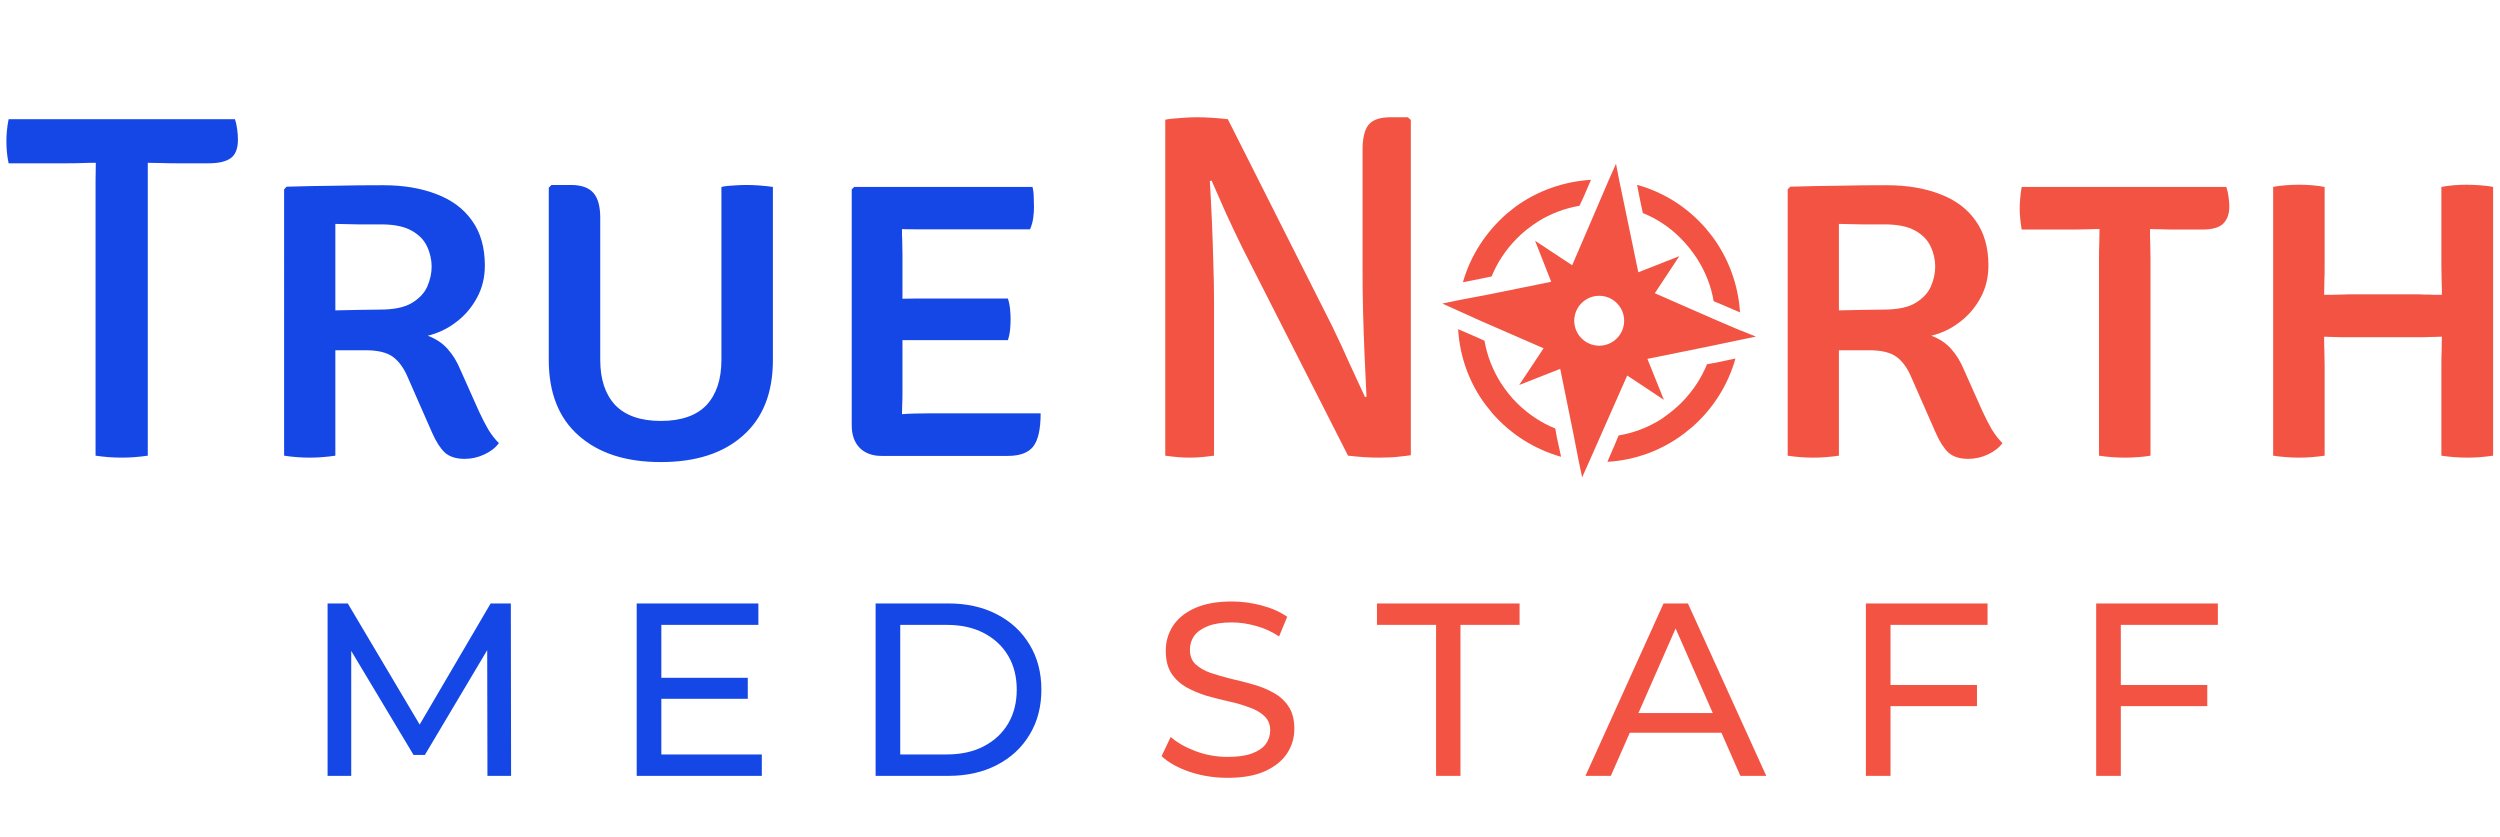 <!--?xml version="1.0" encoding="UTF-8"?--><svg id="Layer_1" xmlns="http://www.w3.org/2000/svg" xmlns:xlink="http://www.w3.org/1999/xlink" version="1.1" viewBox="0 0 203 68">
  <!-- Generator: Adobe Illustrator 29.5.1, SVG Export Plug-In . SVG Version: 2.1.0 Build 141)  -->
  <defs>
    <style>
      .st0 {
        mask: url(#mask);
      }

      .st1 {
        fill: #fff;
        fill-rule: evenodd;
      }

      .st2 {
        fill: #f25343;
      }

      .st3 {
        mask: url(#mask-2);
      }

      .st4 {
        mask: url(#mask-1);
      }

      .st5 {
        fill: #1447e6;
      }
    </style>
    <mask id="mask" x="112.02" y="8.22" width="35.66" height="35.66" maskUnits="userSpaceOnUse">
      <g id="mask0_1_87">
        <path class="st1" d="M115.47,8.22l32.22,3.44-3.45,32.22-32.22-3.44,3.44-32.22Z"></path>
      </g>
    </mask>
    <mask id="mask-1" x="112.02" y="8.22" width="35.66" height="35.66" maskUnits="userSpaceOnUse">
      <g id="mask1_1_87">
        <path class="st1" d="M115.47,8.22l32.22,3.44-3.45,32.22-32.22-3.44,3.44-32.22Z"></path>
      </g>
    </mask>
    <mask id="mask-2" x="112.02" y="8.22" width="35.66" height="35.66" maskUnits="userSpaceOnUse">
      <g id="mask2_1_87">
        <path class="st1" d="M115.47,8.22l32.22,3.44-3.45,32.22-32.22-3.44,3.44-32.22Z"></path>
      </g>
    </mask>
  </defs>
  <path class="st5" d="M.7,13.26c-.07-.31-.11-.61-.14-.92s-.04-.59-.04-.86.01-.55.04-.86.07-.62.14-.94h18.38c.08.24.14.51.18.82.04.29.06.58.06.86,0,.69-.19,1.19-.58,1.48-.39.28-.99.42-1.8.42h-2.64c-.25,0-.63,0-1.14-.02-.49-.01-.88-.02-1.16-.02h-4.24c-.27,0-.65,0-1.14.02s-.88.02-1.16.02H.7ZM7.76,16.18v-1.46c.01-.44.02-.94.02-1.5v-1.76h4.22v25.54c-.33.05-.69.09-1.08.12-.37.03-.71.04-1.02.04-.33,0-.69-.01-1.08-.04-.37-.03-.73-.07-1.06-.12v-20.82ZM39.37,21.56c0,.96-.21,1.83-.64,2.62-.43.79-.99,1.45-1.7,1.98-.69.53-1.46.9-2.3,1.1.67.25,1.21.61,1.62,1.08.41.45.76,1.02,1.04,1.7l1.5,3.36c.24.52.49,1.01.76,1.48.28.45.57.82.86,1.1-.27.37-.66.68-1.18.92-.51.24-1.04.36-1.6.36-.69,0-1.23-.17-1.62-.52-.37-.36-.71-.89-1.02-1.6l-1.96-4.46c-.32-.77-.73-1.34-1.22-1.7-.49-.36-1.23-.54-2.22-.54h-4.24v-3.22c.59,0,1.22,0,1.9-.02s1.33-.03,1.94-.04c.63-.01,1.14-.02,1.54-.02,1.12,0,1.98-.17,2.58-.52.61-.36,1.04-.81,1.28-1.34.24-.55.36-1.09.36-1.64s-.13-1.12-.38-1.64c-.24-.52-.66-.95-1.26-1.28-.59-.33-1.41-.5-2.46-.5h-1.82c-.68-.01-1.31-.03-1.9-.04v18.82c-.33.05-.69.09-1.06.12-.36.03-.7.04-1.02.04-.29,0-.64-.01-1.04-.04-.39-.03-.73-.07-1.04-.12V15.38l.2-.22c1.41-.04,2.75-.07,4-.08,1.27-.03,2.55-.04,3.84-.04,1.64,0,3.08.24,4.32.72,1.25.47,2.22,1.19,2.9,2.16.69.96,1.04,2.17,1.04,3.64ZM62.76,29.22c0,2.68-.81,4.73-2.44,6.16-1.61,1.43-3.83,2.14-6.66,2.14s-5.03-.71-6.66-2.14c-1.63-1.43-2.44-3.48-2.44-6.16v-13.98l.22-.22h1.56c.85,0,1.47.21,1.84.64.37.41.56,1.09.56,2.04v11.52c0,1.59.41,2.81,1.22,3.68.83.85,2.06,1.28,3.7,1.28s2.89-.43,3.7-1.28c.81-.87,1.22-2.09,1.22-3.68v-14.04c.32-.07.66-.11,1.02-.12.36-.03.7-.04,1.02-.04.29,0,.64.01,1.04.04.41.03.78.07,1.1.12v14.04ZM69.16,15.38l.2-.2h3.88v3.38c0,.31,0,.63.02.96.01.33.02.71.02,1.14v11.18c0,.33,0,.65-.02.96-.01.29-.02.57-.02.84v3.38h-1.68c-.73,0-1.32-.22-1.76-.66-.43-.45-.64-1.06-.64-1.82V15.38ZM81.84,24.24c.09.27.15.56.18.88.03.32.04.59.04.8,0,.24-.01.52-.04.84-.03.31-.09.59-.18.86h-8.78c-.47-.01-.88-.03-1.24-.04v-3.28c.36-.01.77-.03,1.24-.04.48-.01.94-.02,1.38-.02h7.4ZM83.84,15.18c.07.29.1.58.1.86.01.28.02.55.02.8,0,.24-.02.52-.06.84s-.13.63-.26.94h-9.2c-.44,0-.9,0-1.38-.02-.47-.01-.88-.03-1.24-.04v-3.38h12.02ZM84.5,33.56c0,1.31-.21,2.21-.62,2.72-.4.49-1.08.74-2.04.74h-9.96v-3.3c.47-.03.88-.05,1.24-.08.37-.03.75-.05,1.14-.06.4-.01.87-.02,1.4-.02h8.84Z"></path>
  <path class="st2" d="M99.68,63.16c-1.07,0-2.09-.16-3.06-.48-.97-.33-1.74-.76-2.3-1.28l.74-1.56c.53.47,1.21.85,2.04,1.16s1.69.46,2.58.46c.81,0,1.47-.09,1.98-.28.51-.19.88-.44,1.12-.76.24-.33.36-.71.36-1.12,0-.48-.16-.87-.48-1.16-.31-.29-.71-.53-1.22-.7-.49-.19-1.04-.35-1.64-.48-.6-.13-1.21-.29-1.82-.46-.6-.19-1.15-.42-1.66-.7-.49-.28-.89-.65-1.2-1.12-.31-.48-.46-1.09-.46-1.84s.19-1.38.56-1.98c.39-.61.97-1.1,1.76-1.46.8-.37,1.81-.56,3.04-.56.81,0,1.62.11,2.42.32.8.21,1.49.52,2.08.92l-.66,1.6c-.6-.4-1.23-.69-1.9-.86-.67-.19-1.31-.28-1.94-.28-.79,0-1.43.1-1.94.3s-.88.47-1.12.8c-.23.33-.34.71-.34,1.12,0,.49.15.89.46,1.18.32.29.73.53,1.22.7.51.17,1.06.33,1.66.48.6.13,1.2.29,1.8.46.61.17,1.17.4,1.66.68.51.28.91.65,1.22,1.12.31.47.46,1.07.46,1.8s-.19,1.37-.58,1.98c-.39.6-.99,1.09-1.8,1.46-.8.36-1.81.54-3.04.54ZM116.61,63v-12.26h-4.8v-1.74h11.58v1.74h-4.8v12.26h-1.98ZM128.74,63l6.34-14h1.98l6.36,14h-2.1l-5.66-12.88h.8l-5.66,12.88h-2.06ZM131.44,59.5l.54-1.6h7.88l.58,1.6h-9ZM153.31,55.62h7.22v1.72h-7.22v-1.72ZM153.51,63h-2v-14h9.88v1.74h-7.88v12.26ZM172.01,55.62h7.22v1.72h-7.22v-1.72ZM172.21,63h-2v-14h9.88v1.74h-7.88v12.26Z"></path>
  <path class="st5" d="M26.6,63v-14h1.64l6.28,10.58h-.88l6.2-10.58h1.64l.02,14h-1.92l-.02-10.98h.46l-5.52,9.28h-.92l-5.56-9.28h.5v10.98h-1.92ZM53.52,55.04h7.2v1.7h-7.2v-1.7ZM53.7,61.26h8.16v1.74h-10.16v-14h9.88v1.74h-7.88v10.52ZM71.1,63v-14h5.9c1.49,0,2.81.29,3.94.88,1.15.59,2.03,1.41,2.66,2.46.64,1.05.96,2.27.96,3.66s-.32,2.61-.96,3.66c-.63,1.05-1.51,1.87-2.66,2.46-1.13.59-2.45.88-3.94.88h-5.9ZM73.1,61.26h3.78c1.16,0,2.16-.22,3-.66.85-.44,1.51-1.05,1.98-1.84.47-.8.7-1.72.7-2.76s-.23-1.97-.7-2.76c-.47-.79-1.13-1.4-1.98-1.84-.84-.44-1.84-.66-3-.66h-3.78v10.52Z"></path>
  <path class="st2" d="M94.62,9.72c.35-.07.77-.11,1.28-.14.51-.04.92-.06,1.24-.06.35,0,.75.01,1.22.04.48.03.93.07,1.34.12l-1.12,4.94-.34.08c.05.92.11,1.95.16,3.1.05,1.13.09,2.29.12,3.46.04,1.16.06,2.23.06,3.22v12.52c-.36.05-.71.09-1.04.12-.33.03-.64.04-.92.04s-.6-.01-.96-.04c-.35-.03-.69-.07-1.04-.12V9.72ZM100.92,20.2c-.48-.97-.93-1.93-1.36-2.86-.41-.95-.81-1.84-1.18-2.68l-2-2.4,3.32-2.58,8.46,16.78c.51,1.04.98,2.06,1.42,3.06.45.99.87,1.89,1.26,2.72l2.1,2.2-3.48,2.56-8.54-16.8ZM114.56,9.74v27.22c-.21.04-.47.07-.78.1-.31.04-.61.07-.92.08-.31.01-.59.02-.86.02-.39,0-.8-.01-1.24-.04-.44-.03-.87-.07-1.3-.12l1.16-4.74.34-.04c-.05-1.08-.11-2.22-.16-3.42-.05-1.2-.09-2.38-.12-3.54s-.04-2.2-.04-3.12v-9.98c0-.93.16-1.61.48-2.02.33-.41.93-.62,1.8-.62h1.4l.24.22Z"></path>
  <path class="st2" d="M161.46,21.56c0,.96-.21,1.83-.64,2.62-.43.79-.99,1.45-1.7,1.98-.69.53-1.46.9-2.3,1.1.67.25,1.21.61,1.62,1.08.41.45.76,1.02,1.04,1.7l1.5,3.36c.24.52.49,1.01.76,1.48.28.45.57.82.86,1.1-.27.37-.66.68-1.18.92-.51.24-1.04.36-1.6.36-.69,0-1.23-.17-1.62-.52-.37-.36-.71-.89-1.02-1.6l-1.96-4.46c-.32-.77-.73-1.34-1.22-1.7-.49-.36-1.23-.54-2.22-.54h-4.24v-3.22c.59,0,1.22,0,1.9-.02.68-.01,1.33-.03,1.94-.04.63-.01,1.14-.02,1.54-.02,1.12,0,1.98-.17,2.58-.52.61-.36,1.04-.81,1.28-1.34.24-.55.36-1.09.36-1.64s-.13-1.12-.38-1.64c-.24-.52-.66-.95-1.26-1.28-.59-.33-1.41-.5-2.46-.5h-1.82c-.68-.01-1.31-.03-1.9-.04v18.82c-.33.05-.69.09-1.06.12-.36.03-.7.04-1.02.04-.29,0-.64-.01-1.04-.04-.39-.03-.73-.07-1.04-.12V15.38l.2-.22c1.41-.04,2.75-.07,4-.08,1.27-.03,2.55-.04,3.84-.04,1.64,0,3.08.24,4.32.72,1.25.47,2.22,1.19,2.9,2.16.69.96,1.04,2.17,1.04,3.64Z"></path>
  <path class="st2" d="M164.16,18.64c-.05-.31-.09-.61-.12-.9-.03-.29-.04-.56-.04-.8,0-.25.01-.53.04-.84.03-.32.07-.63.12-.92h16.62c.08.24.14.51.18.82.04.31.06.56.06.76,0,.61-.17,1.08-.5,1.4-.32.32-.89.48-1.72.48h-2.14c-.24,0-.59,0-1.04-.02-.45-.01-.8-.02-1.04-.02h-4.1c-.27,0-.63,0-1.08.02-.44.01-.79.02-1.04.02h-4.2ZM170.44,20.98c0-.43,0-.82.02-1.18.01-.36.02-.76.02-1.2v-1.68h4.1v1.68c0,.44,0,.84.02,1.2.01.36.02.75.02,1.18v16.02c-.27.05-.6.09-1,.12-.4.03-.76.04-1.08.04s-.66-.01-1.06-.04c-.4-.03-.75-.07-1.04-.12v-16.02Z"></path>
  <path class="st2" d="M190.71,27.38h-.6c-.27-.01-.53-.02-.8-.02-.27-.01-.47-.02-.6-.02-.41,0-.83,0-1.24.02-.4.01-.8.02-1.2.02v-3.48c.4,0,.8,0,1.2.02.41.01.83.02,1.24.02h.6c.27-.01.53-.02.8-.02.28-.01.48-.02.6-.02h5.58c.12,0,.31,0,.58.02.27,0,.53,0,.8.02h.6c.43,0,.83,0,1.22-.02.4-.01.81-.02,1.22-.02v3.48c-.41,0-.82,0-1.22-.02-.39-.01-.79-.02-1.22-.02-.12,0-.32,0-.6.02-.27,0-.53,0-.8.02h-6.16ZM188.76,37c-.33.05-.69.09-1.06.12-.36.03-.7.04-1.02.04-.29,0-.64-.01-1.04-.04-.4-.03-.75-.07-1.06-.12V15.18c.31-.07.66-.11,1.06-.14.4-.03.75-.04,1.04-.04.32,0,.66.01,1.02.04.37.03.73.07,1.06.14v6.4c0,.45,0,.85-.02,1.2-.01.35-.02.73-.02,1.16v3.4c0,.44,0,.83.02,1.18.01.35.02.75.02,1.22v7.26ZM198.24,29.74c0-.47,0-.87.02-1.22.01-.35.02-.74.02-1.18v-3.4c0-.43,0-.81-.02-1.16-.01-.35-.02-.75-.02-1.2v-6.4c.32-.07.67-.11,1.04-.14.37-.03.71-.04,1-.04s.66.01,1.06.04c.41.03.78.07,1.1.14v21.82c-.33.05-.69.09-1.06.12-.37.03-.72.04-1.04.04s-.67-.01-1.06-.04c-.37-.03-.72-.07-1.04-.12v-7.26Z"></path>
  <g class="st0">
    <g class="st4">
      <g class="st3">
        <g>
          <path class="st2" d="M129.64,28.06c-1.11-.12-1.92-1.12-1.8-2.23.12-1.11,1.12-1.92,2.23-1.8,1.11.12,1.92,1.12,1.8,2.23-.12,1.11-1.12,1.92-2.23,1.8ZM141.31,26.83l-2.01-.86-4.93-2.16,1.99-3.01-3.33,1.31-1.1-5.31-.45-2.15-.26-1.35-.58,1.3-.86,2.01-2.12,4.93-3.01-1.99,1.31,3.33-5.27,1.07-2.18.41-1.39.29,1.29.58,1.97.89,4.96,2.16-1.98,2.98,3.33-1.31,1.07,5.27.42,2.15.29,1.39.58-1.3.89-2.01,2.19-4.96,2.98,1.98-1.34-3.33,5.27-1.07,2.15-.45,1.39-.29-1.27-.51Z"></path>
          <path class="st2" d="M138.61,29.57c-.46,1.14-1.15,2.18-2.03,3.08-.5.52-1.09.97-1.68,1.38-1.06.67-2.22,1.12-3.47,1.33l-.28.68-.63,1.46c2.25-.13,4.41-.92,6.22-2.29.22-.18.45-.36.67-.54,1.69-1.48,2.91-3.42,3.51-5.56l-1.6.34-.73.13Z"></path>
          <path class="st2" d="M133.4,17.3c1.14.46,2.18,1.15,3.04,2.02.52.5.97,1.09,1.38,1.71.67,1.06,1.12,2.19,1.33,3.43l.68.28,1.46.63c-.14-2.22-.92-4.38-2.26-6.18-.18-.22-.36-.45-.54-.67-1.48-1.69-3.39-2.91-5.56-3.51l.31,1.56.16.73Z"></path>
          <path class="st2" d="M121.11,22.47c.46-1.14,1.15-2.18,2.03-3.08.5-.52,1.09-.97,1.71-1.38,1.06-.67,2.19-1.09,3.4-1.3l.31-.65.63-1.46c-2.22.14-4.37.89-6.18,2.22-.22.18-.44.36-.67.54-1.69,1.48-2.95,3.42-3.55,5.56l1.56-.31.76-.16Z"></path>
          <path class="st2" d="M126.3,34.8c-1.14-.46-2.18-1.15-3.08-2.03-.52-.5-.97-1.09-1.35-1.67-.67-1.06-1.12-2.22-1.33-3.43l-.68-.31-1.46-.63c.13,2.25.92,4.41,2.26,6.18.18.22.36.45.54.67,1.48,1.69,3.42,2.91,5.56,3.51l-.34-1.56-.13-.73Z"></path>
        </g>
      </g>
    </g>
  </g>
</svg>